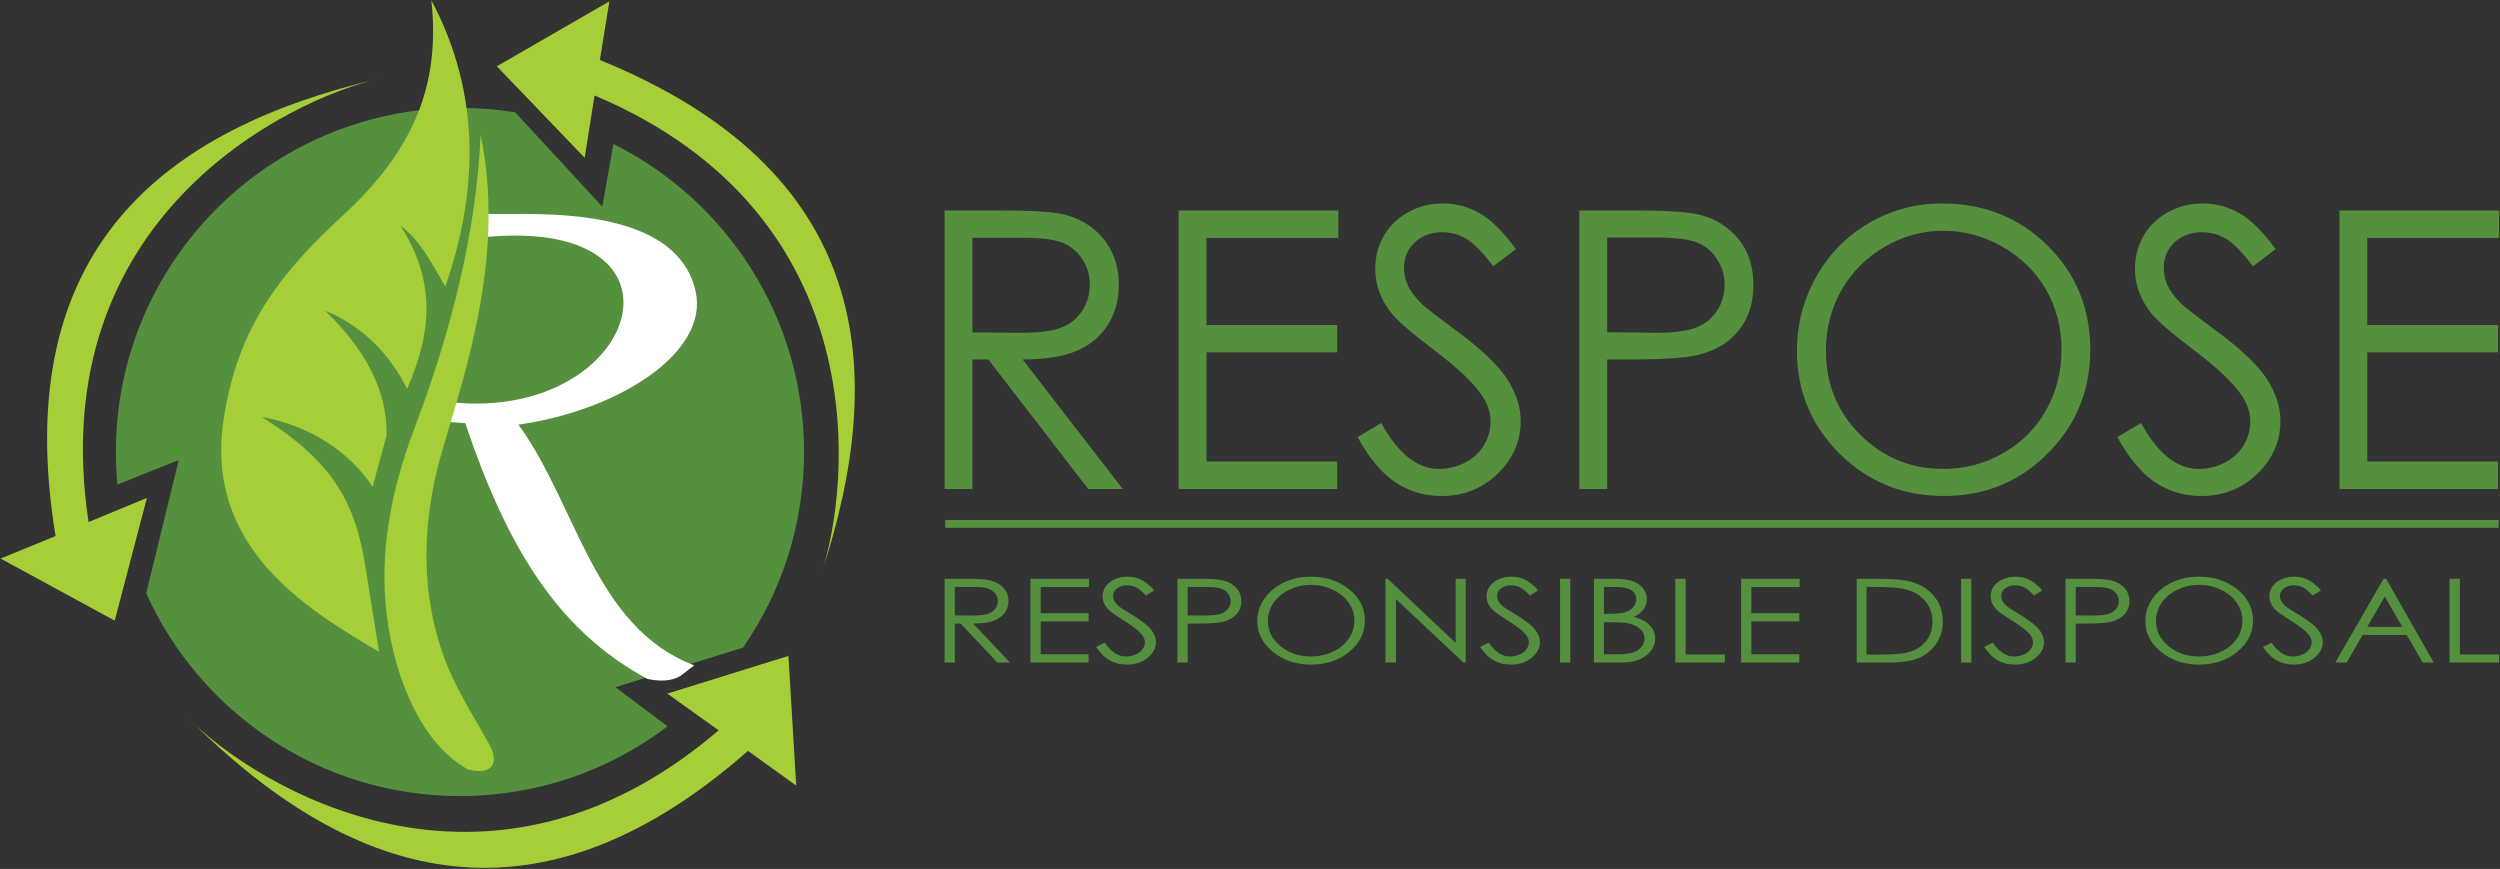 <?xml version="1.0" encoding="UTF-8"?>
<svg xmlns="http://www.w3.org/2000/svg" xmlns:xlink="http://www.w3.org/1999/xlink" width="820pt" height="285pt" viewBox="0 0 820 285" version="1.1">
<rect x="0" y="0" width="820" height="285" fill="#333333" stroke="none"/>
<g id="surface1">
<path style=" stroke:none;fill-rule:evenodd;fill:rgb(33.299%,56.499%,24.3%);fill-opacity:1;" d="M 150.867 35.387 C 157.035 35.387 163.082 35.891 168.98 36.84 L 197.551 67.793 L 201.203 47.219 C 238.262 65.723 263.727 104.016 263.727 148.246 C 263.727 172.086 256.32 194.199 243.699 212.422 L 201.844 225.398 L 218.965 238.238 C 200.039 252.586 176.445 261.105 150.867 261.105 C 105.07 261.105 65.637 233.812 47.945 194.609 L 58.633 150.887 L 38.516 158.934 C 38.184 155.414 38.008 151.852 38.008 148.246 C 38.008 85.926 88.547 35.387 150.867 35.387 "/>
<path style=" stroke:none;fill-rule:evenodd;fill:rgb(100%,100%,100%);fill-opacity:1;" d="M 212.188 222.602 C 182.391 206.512 166.012 178.57 152.594 138.785 L 146.984 138.406 L 148.719 132.004 C 209.66 137.859 231.062 71.074 159.379 77.738 L 159.379 69.988 C 165.934 71.402 221.305 64.238 228.176 95.664 C 232.547 115.66 202.828 134.664 170.035 139.27 C 189.254 165.594 194.711 205.68 227.691 218.242 L 223.812 221.242 C 219.414 224.645 212.09 222.637 212.188 222.602 "/>
<path style=" stroke:none;fill-rule:evenodd;fill:rgb(65.099%,80.8%,21.999%);fill-opacity:1;" d="M 199.879 0.438 L 196.754 19.676 C 285.605 55.836 291.859 120.43 269.285 188.57 C 279.035 159.523 287.91 70.523 195.016 31.305 L 191.777 51.762 L 162.965 21.742 Z M 0.184 183.203 L 18.223 175.824 C 2.668 81.164 54.496 42.105 124.398 25.781 C 94.531 32.633 13.996 71.531 29.047 171.234 L 48.184 163.316 L 37.625 203.566 Z M 141.477 0.074 C 157.988 31.062 156.766 63.27 146.062 93.949 C 141.969 87.211 138.273 79.156 131.387 74.074 C 144.137 94.027 140.57 111.234 133.527 127.586 C 128.891 117.938 119.98 107.262 106.617 101.902 C 118.992 113.844 127.09 127.215 126.801 142.875 L 122.215 159.691 C 114.672 148.074 101.316 139.512 85.824 136.762 C 109.879 151.742 116.199 165.504 119.461 183.547 L 124.352 213.816 C 100.605 199.852 67.219 179.652 73.289 137.984 C 77.922 106.156 93.258 88.422 112.734 70.406 C 134.098 50.645 144.738 29.637 141.477 0.074 Z M 157.645 44.301 C 165.641 82.609 153.434 119.652 145.266 147.098 C 135.836 178.922 140.82 201.465 145.016 213.777 C 148.91 225.23 155.031 234.234 160.422 244.086 C 163.703 249.895 161.938 254.441 153.602 252.422 C 139.371 244.762 129.613 224.516 126.828 201.402 C 124.461 181.754 127.988 161.441 135.922 140.531 C 147.875 109.027 156.211 76.379 157.645 44.301 Z M 261.16 257.684 L 245.348 246.289 C 173.289 309.613 112.711 286.332 61.844 235.684 C 83.473 257.391 159.117 305.105 235.723 239.539 L 218.871 227.5 L 258.605 215.141 L 261.16 257.684 "/>
<path style=" stroke:none;fill-rule:nonzero;fill:rgb(33.299%,56.499%,24.3%);fill-opacity:1;" d="M 309.824 69.023 L 328.016 69.023 C 338.172 69.023 345.039 69.449 348.645 70.273 C 354.07 71.523 358.48 74.176 361.871 78.246 C 365.266 82.34 366.961 87.363 366.961 93.32 C 366.961 98.281 365.797 102.648 363.465 106.422 C 361.109 110.195 357.781 113.035 353.414 114.969 C 349.066 116.895 343.066 117.871 335.414 117.914 L 368.273 160.398 L 356.953 160.398 L 324.18 117.914 L 318.965 117.914 L 318.965 160.398 L 309.824 160.398 Z M 318.965 77.973 L 318.965 109.031 L 334.672 109.156 C 340.758 109.156 345.25 108.586 348.176 107.418 C 351.102 106.254 353.371 104.41 355.004 101.863 C 356.637 99.32 357.465 96.457 357.465 93.32 C 357.465 90.246 356.637 87.469 354.98 84.969 C 353.328 82.465 351.145 80.664 348.453 79.582 C 345.762 78.523 341.285 77.973 335.031 77.973 Z M 386.594 69.023 L 438.961 69.023 L 438.961 78.035 L 395.73 78.035 L 395.73 106.613 L 438.598 106.613 L 438.598 115.559 L 395.73 115.559 L 395.73 151.391 L 438.598 151.391 L 438.598 160.398 L 386.594 160.398 Z M 445.297 143.375 L 453.059 138.734 C 458.527 148.781 464.848 153.805 472.012 153.805 C 475.066 153.805 477.945 153.105 480.641 151.664 C 483.332 150.246 485.391 148.336 486.789 145.922 C 488.211 143.523 488.906 140.98 488.906 138.285 C 488.906 135.215 487.871 132.223 485.793 129.277 C 482.93 125.227 477.715 120.328 470.145 114.629 C 462.535 108.859 457.785 104.703 455.922 102.141 C 452.699 97.836 451.086 93.172 451.086 88.168 C 451.086 84.184 452.02 80.559 453.926 77.293 C 455.836 74.027 458.527 71.441 461.984 69.555 C 465.438 67.668 469.191 66.734 473.242 66.734 C 477.566 66.734 481.594 67.797 485.324 69.934 C 489.078 72.055 493.043 76 497.219 81.703 L 489.777 87.363 C 486.344 82.805 483.395 79.793 480.98 78.352 C 478.562 76.91 475.91 76.168 473.07 76.168 C 469.383 76.168 466.371 77.293 464.02 79.539 C 461.688 81.766 460.52 84.523 460.52 87.785 C 460.52 89.781 460.922 91.711 461.75 93.574 C 462.598 95.441 464.102 97.453 466.289 99.66 C 467.496 100.805 471.438 103.855 478.094 108.777 C 486.004 114.629 491.43 119.82 494.379 124.379 C 497.305 128.938 498.789 133.496 498.789 138.098 C 498.789 144.73 496.266 150.477 491.238 155.375 C 486.195 160.25 480.09 162.688 472.879 162.688 C 467.324 162.688 462.301 161.227 457.785 158.258 C 453.27 155.289 449.113 150.328 445.297 143.375 Z M 518.016 69.023 L 536.23 69.023 C 546.66 69.023 553.699 69.492 557.344 70.402 C 562.559 71.676 566.82 74.324 570.152 78.309 C 573.457 82.316 575.109 87.344 575.109 93.383 C 575.109 99.469 573.5 104.492 570.258 108.438 C 567.035 112.402 562.582 115.051 556.898 116.43 C 552.766 117.426 545.027 117.914 533.684 117.914 L 527.156 117.914 L 527.156 160.398 L 518.016 160.398 Z M 527.156 77.906 L 527.156 108.965 L 542.633 109.156 C 548.887 109.156 553.445 108.586 556.348 107.441 C 559.254 106.316 561.523 104.473 563.176 101.93 C 564.852 99.383 565.676 96.523 565.676 93.383 C 565.676 90.309 564.852 87.512 563.176 84.969 C 561.523 82.422 559.336 80.602 556.625 79.539 C 553.91 78.457 549.48 77.906 543.309 77.906 Z M 636.91 66.734 C 650.734 66.734 662.309 71.355 671.641 80.578 C 680.945 89.82 685.609 101.188 685.609 114.691 C 685.609 128.066 680.969 139.41 671.66 148.719 C 662.375 158.047 651.031 162.688 637.652 162.688 C 624.129 162.688 612.699 158.066 603.371 148.781 C 594.066 139.52 589.402 128.281 589.402 115.113 C 589.402 106.34 591.52 98.195 595.762 90.711 C 600 83.207 605.789 77.355 613.125 73.094 C 620.461 68.855 628.391 66.734 636.91 66.734 Z M 637.355 75.68 C 630.594 75.68 624.215 77.441 618.148 80.961 C 612.105 84.48 607.398 89.23 603.988 95.188 C 600.594 101.145 598.898 107.801 598.898 115.113 C 598.898 125.969 602.652 135.129 610.18 142.613 C 617.684 150.074 626.758 153.805 637.355 153.805 C 644.438 153.805 650.988 152.09 657.012 148.656 C 663.031 145.219 667.738 140.512 671.109 134.555 C 674.48 128.598 676.176 121.965 676.176 114.691 C 676.176 107.441 674.48 100.891 671.109 95.016 C 667.738 89.164 662.988 84.48 656.863 80.961 C 650.734 77.441 644.227 75.68 637.355 75.68 Z M 694.492 143.375 L 702.254 138.734 C 707.723 148.781 714.039 153.805 721.207 153.805 C 724.262 153.805 727.141 153.105 729.836 151.664 C 732.527 150.246 734.586 148.336 735.984 145.922 C 737.402 143.523 738.102 140.98 738.102 138.285 C 738.102 135.215 737.066 132.223 734.988 129.277 C 732.125 125.227 726.91 120.328 719.34 114.629 C 711.73 108.859 706.98 104.703 705.113 102.141 C 701.895 97.836 700.281 93.172 700.281 88.168 C 700.281 84.184 701.215 80.559 703.121 77.293 C 705.031 74.027 707.723 71.441 711.18 69.555 C 714.633 67.668 718.387 66.734 722.438 66.734 C 726.762 66.734 730.789 67.797 734.52 69.934 C 738.273 72.055 742.238 76 746.414 81.703 L 738.973 87.363 C 735.539 82.805 732.59 79.793 730.176 78.352 C 727.758 76.91 725.105 76.168 722.266 76.168 C 718.578 76.168 715.566 77.293 713.215 79.539 C 710.883 81.766 709.715 84.523 709.715 87.785 C 709.715 89.781 710.117 91.711 710.945 93.574 C 711.793 95.441 713.297 97.453 715.48 99.66 C 716.691 100.805 720.633 103.855 727.289 108.777 C 735.199 114.629 740.629 119.82 743.574 124.379 C 746.5 128.938 747.984 133.496 747.984 138.098 C 747.984 144.73 745.461 150.477 740.434 155.375 C 735.391 160.25 729.285 162.688 722.074 162.688 C 716.52 162.688 711.496 161.227 706.98 158.258 C 702.465 155.289 698.309 150.328 694.492 143.375 Z M 767.34 69.023 L 819.703 69.023 L 819.703 78.035 L 776.477 78.035 L 776.477 106.613 L 819.348 106.613 L 819.348 115.559 L 776.477 115.559 L 776.477 151.391 L 819.348 151.391 L 819.348 160.398 L 767.34 160.398 L 767.34 69.023 "/>
<path style=" stroke:none;fill-rule:nonzero;fill:rgb(33.299%,56.499%,24.3%);fill-opacity:1;" d="M 309.828 189.836 L 316.496 189.836 C 320.227 189.836 322.746 189.965 324.066 190.215 C 326.059 190.59 327.676 191.387 328.922 192.609 C 330.168 193.84 330.789 195.348 330.789 197.137 C 330.789 198.629 330.359 199.945 329.508 201.078 C 328.641 202.211 327.422 203.066 325.816 203.645 C 324.227 204.223 322.023 204.52 319.215 204.531 L 331.27 217.301 L 327.117 217.301 L 315.094 204.531 L 313.18 204.531 L 313.18 217.301 L 309.828 217.301 Z M 313.18 192.527 L 313.18 201.859 L 318.941 201.898 C 321.176 201.898 322.824 201.727 323.898 201.375 C 324.973 201.027 325.801 200.473 326.402 199.707 C 327 198.941 327.305 198.082 327.305 197.137 C 327.305 196.215 327 195.379 326.395 194.629 C 325.789 193.875 324.984 193.336 323.996 193.008 C 323.012 192.691 321.371 192.527 319.074 192.527 Z M 337.992 189.836 L 357.203 189.836 L 357.203 192.547 L 341.344 192.547 L 341.344 201.137 L 357.07 201.137 L 357.07 203.824 L 341.344 203.824 L 341.344 214.594 L 357.07 214.594 L 357.07 217.301 L 337.992 217.301 Z M 359.527 212.184 L 362.375 210.785 C 364.383 213.809 366.699 215.32 369.328 215.32 C 370.449 215.32 371.508 215.109 372.492 214.676 C 373.48 214.25 374.234 213.672 374.75 212.949 C 375.27 212.227 375.527 211.465 375.527 210.656 C 375.527 209.73 375.145 208.832 374.383 207.945 C 373.332 206.73 371.422 205.258 368.645 203.543 C 365.852 201.809 364.109 200.562 363.422 199.789 C 362.242 198.496 361.652 197.094 361.652 195.59 C 361.652 194.395 361.992 193.305 362.695 192.324 C 363.395 191.34 364.383 190.562 365.648 189.996 C 366.918 189.43 368.293 189.148 369.781 189.148 C 371.367 189.148 372.844 189.469 374.215 190.109 C 375.59 190.75 377.043 191.934 378.578 193.648 L 375.848 195.348 C 374.586 193.977 373.504 193.074 372.617 192.641 C 371.73 192.207 370.758 191.984 369.715 191.984 C 368.363 191.984 367.258 192.324 366.395 192.996 C 365.539 193.664 365.109 194.492 365.109 195.477 C 365.109 196.074 365.258 196.656 365.562 197.215 C 365.875 197.777 366.426 198.383 367.23 199.043 C 367.672 199.387 369.117 200.305 371.559 201.785 C 374.461 203.543 376.449 205.105 377.535 206.473 C 378.605 207.844 379.148 209.215 379.148 210.598 C 379.148 212.59 378.227 214.316 376.383 215.789 C 374.531 217.254 372.293 217.988 369.648 217.988 C 367.609 217.988 365.766 217.551 364.109 216.656 C 362.453 215.766 360.926 214.273 359.527 212.184 Z M 386.207 189.836 L 392.887 189.836 C 396.711 189.836 399.297 189.977 400.633 190.25 C 402.547 190.633 404.109 191.43 405.332 192.629 C 406.547 193.832 407.152 195.344 407.152 197.156 C 407.152 198.988 406.559 200.496 405.367 201.68 C 404.188 202.875 402.555 203.672 400.469 204.086 C 398.953 204.383 396.113 204.531 391.953 204.531 L 389.559 204.531 L 389.559 217.301 L 386.207 217.301 Z M 389.559 192.508 L 389.559 201.844 L 395.234 201.898 C 397.527 201.898 399.203 201.727 400.27 201.383 C 401.336 201.043 402.164 200.492 402.773 199.727 C 403.387 198.961 403.691 198.102 403.691 197.156 C 403.691 196.234 403.387 195.395 402.773 194.629 C 402.164 193.863 401.363 193.316 400.367 192.996 C 399.375 192.672 397.746 192.508 395.484 192.508 Z M 429.824 189.148 C 434.895 189.148 439.141 190.539 442.562 193.309 C 445.977 196.086 447.691 199.504 447.691 203.562 C 447.691 207.582 445.988 210.992 442.57 213.789 C 439.164 216.594 435.004 217.988 430.098 217.988 C 425.133 217.988 420.941 216.602 417.52 213.809 C 414.102 211.023 412.395 207.648 412.395 203.691 C 412.395 201.051 413.172 198.605 414.727 196.355 C 416.285 194.098 418.406 192.344 421.098 191.062 C 423.789 189.785 426.695 189.148 429.824 189.148 Z M 429.988 191.836 C 427.504 191.836 425.164 192.367 422.938 193.422 C 420.723 194.48 418.996 195.91 417.742 197.699 C 416.5 199.488 415.879 201.492 415.879 203.691 C 415.879 206.953 417.254 209.707 420.016 211.953 C 422.766 214.195 426.098 215.32 429.988 215.32 C 432.586 215.32 434.988 214.805 437.195 213.77 C 439.406 212.738 441.133 211.324 442.367 209.531 C 443.605 207.742 444.227 205.746 444.227 203.562 C 444.227 201.383 443.605 199.414 442.367 197.648 C 441.133 195.891 439.391 194.48 437.141 193.422 C 434.895 192.367 432.508 191.836 429.988 191.836 Z M 454.434 217.301 L 454.434 189.836 L 455.164 189.836 L 477.449 210.859 L 477.449 189.836 L 480.754 189.836 L 480.754 217.301 L 480 217.301 L 457.898 196.539 L 457.898 217.301 Z M 485.465 212.184 L 488.312 210.785 C 490.32 213.809 492.641 215.32 495.266 215.32 C 496.387 215.32 497.445 215.109 498.434 214.676 C 499.418 214.25 500.172 213.672 500.691 212.949 C 501.211 212.227 501.465 211.465 501.465 210.656 C 501.465 209.73 501.086 208.832 500.32 207.945 C 499.273 206.73 497.359 205.258 494.586 203.543 C 491.789 201.809 490.047 200.562 489.363 199.789 C 488.18 198.496 487.59 197.094 487.59 195.59 C 487.59 194.395 487.934 193.305 488.633 192.324 C 489.328 191.34 490.32 190.562 491.59 189.996 C 492.855 189.43 494.23 189.148 495.719 189.148 C 497.305 189.148 498.781 189.469 500.152 190.109 C 501.527 190.75 502.984 191.934 504.516 193.648 L 501.785 195.348 C 500.527 193.977 499.441 193.074 498.559 192.641 C 497.672 192.207 496.695 191.984 495.656 191.984 C 494.305 191.984 493.195 192.324 492.332 192.996 C 491.48 193.664 491.051 194.492 491.051 195.477 C 491.051 196.074 491.199 196.656 491.504 197.215 C 491.812 197.777 492.367 198.383 493.168 199.043 C 493.609 199.387 495.059 200.305 497.5 201.785 C 500.402 203.543 502.391 205.105 503.473 206.473 C 504.547 207.844 505.09 209.215 505.09 210.598 C 505.09 212.59 504.164 214.316 502.32 215.789 C 500.469 217.254 498.23 217.988 495.586 217.988 C 493.547 217.988 491.703 217.551 490.047 216.656 C 488.395 215.766 486.867 214.273 485.465 212.184 Z M 511.695 189.836 L 515.047 189.836 L 515.047 217.301 L 511.695 217.301 Z M 522.809 189.836 L 529.418 189.836 C 532.078 189.836 534.117 190.098 535.547 190.613 C 536.969 191.129 538.098 191.93 538.93 192.996 C 539.758 194.066 540.176 195.254 540.176 196.559 C 540.176 197.781 539.809 198.891 539.078 199.891 C 538.348 200.895 537.273 201.707 535.867 202.324 C 537.605 202.816 538.953 203.383 539.898 204.031 C 540.844 204.691 541.574 205.48 542.098 206.41 C 542.617 207.336 542.879 208.344 542.879 209.422 C 542.879 211.625 541.902 213.488 539.934 215.016 C 537.965 216.535 535.328 217.301 532.02 217.301 L 522.809 217.301 Z M 526.09 192.527 L 526.09 201.32 L 528.004 201.32 C 530.328 201.32 532.039 201.141 533.129 200.789 C 534.227 200.434 535.09 199.875 535.727 199.109 C 536.363 198.344 536.684 197.496 536.684 196.559 C 536.684 195.305 536.148 194.316 535.082 193.602 C 534.008 192.883 532.305 192.527 529.961 192.527 Z M 526.09 204.086 L 526.09 214.609 L 530.234 214.609 C 532.684 214.609 534.477 214.414 535.617 214.023 C 536.754 213.633 537.672 213.02 538.363 212.184 C 539.055 211.348 539.398 210.449 539.398 209.477 C 539.398 208.258 538.906 207.195 537.938 206.281 C 536.961 205.379 535.633 204.754 533.93 204.422 C 532.789 204.195 530.805 204.086 527.98 204.086 Z M 549.508 189.836 L 552.887 189.836 L 552.887 214.648 L 565.758 214.648 L 565.758 217.301 L 549.508 217.301 Z M 571.086 189.836 L 590.297 189.836 L 590.297 192.547 L 574.438 192.547 L 574.438 201.137 L 590.164 201.137 L 590.164 203.824 L 574.438 203.824 L 574.438 214.594 L 590.164 214.594 L 590.164 217.301 L 571.086 217.301 Z M 609.004 217.301 L 609.004 189.836 L 615.953 189.836 C 620.973 189.836 624.605 190.168 626.867 190.832 C 630.117 191.762 632.66 193.379 634.488 195.68 C 636.324 197.984 637.234 200.727 637.234 203.91 C 637.234 206.664 636.512 209.09 635.066 211.176 C 633.609 213.266 631.73 214.809 629.414 215.809 C 627.094 216.805 623.852 217.301 619.672 217.301 Z M 612.223 214.707 L 616.094 214.707 C 620.723 214.707 623.934 214.473 625.73 213.992 C 628.254 213.324 630.234 212.113 631.676 210.367 C 633.121 208.613 633.844 206.48 633.844 203.949 C 633.844 201.301 633.059 199.035 631.496 197.156 C 629.934 195.277 627.754 193.992 624.953 193.289 C 622.863 192.77 619.402 192.508 614.586 192.508 L 612.223 192.508 Z M 643.254 189.836 L 646.605 189.836 L 646.605 217.301 L 643.254 217.301 Z M 650.812 212.184 L 653.66 210.785 C 655.668 213.809 657.988 215.32 660.613 215.32 C 661.734 215.32 662.793 215.109 663.781 214.676 C 664.766 214.25 665.52 213.672 666.039 212.949 C 666.555 212.227 666.812 211.465 666.812 210.656 C 666.812 209.73 666.43 208.832 665.668 207.945 C 664.617 206.73 662.703 205.258 659.93 203.543 C 657.137 201.809 655.395 200.562 654.711 199.789 C 653.527 198.496 652.938 197.094 652.938 195.59 C 652.938 194.395 653.277 193.305 653.98 192.324 C 654.68 191.34 655.668 190.562 656.934 189.996 C 658.203 189.43 659.578 189.148 661.066 189.148 C 662.652 189.148 664.129 189.469 665.5 190.109 C 666.875 190.75 668.332 191.934 669.863 193.648 L 667.133 195.348 C 665.871 193.977 664.789 193.074 663.906 192.641 C 663.016 192.207 662.047 191.984 661.004 191.984 C 659.648 191.984 658.547 192.324 657.68 192.996 C 656.828 193.664 656.398 194.492 656.398 195.477 C 656.398 196.074 656.547 196.656 656.852 197.215 C 657.16 197.777 657.715 198.383 658.516 199.043 C 658.957 199.387 660.406 200.305 662.844 201.785 C 665.746 203.543 667.738 205.105 668.82 206.473 C 669.895 207.844 670.438 209.215 670.438 210.598 C 670.438 212.59 669.516 214.316 667.668 215.789 C 665.816 217.254 663.578 217.988 660.934 217.988 C 658.895 217.988 657.051 217.551 655.395 216.656 C 653.742 215.766 652.211 214.273 650.812 212.184 Z M 677.492 189.836 L 684.172 189.836 C 688 189.836 690.582 189.977 691.922 190.25 C 693.832 190.633 695.395 191.43 696.621 192.629 C 697.828 193.832 698.438 195.344 698.438 197.156 C 698.438 198.988 697.844 200.496 696.656 201.68 C 695.477 202.875 693.844 203.672 691.758 204.086 C 690.238 204.383 687.402 204.531 683.238 204.531 L 680.844 204.531 L 680.844 217.301 L 677.492 217.301 Z M 680.844 192.508 L 680.844 201.844 L 686.523 201.898 C 688.816 201.898 690.488 201.727 691.555 201.383 C 692.621 201.043 693.453 200.492 694.059 199.727 C 694.676 198.961 694.977 198.102 694.977 197.156 C 694.977 196.234 694.676 195.395 694.059 194.629 C 693.453 193.863 692.652 193.316 691.656 192.996 C 690.66 192.672 689.031 192.508 686.773 192.508 Z M 721.109 189.148 C 726.184 189.148 730.43 190.539 733.848 193.309 C 737.266 196.086 738.977 199.504 738.977 203.562 C 738.977 207.582 737.273 210.992 733.855 213.789 C 730.453 216.594 726.289 217.988 721.383 217.988 C 716.418 217.988 712.23 216.602 708.805 213.809 C 705.387 211.023 703.68 207.648 703.68 203.691 C 703.68 201.051 704.457 198.605 706.016 196.355 C 707.57 194.098 709.691 192.344 712.383 191.062 C 715.074 189.785 717.98 189.148 721.109 189.148 Z M 721.273 191.836 C 718.793 191.836 716.449 192.367 714.227 193.422 C 712.008 194.48 710.285 195.91 709.031 197.699 C 707.789 199.488 707.164 201.492 707.164 203.691 C 707.164 206.953 708.539 209.707 711.305 211.953 C 714.055 214.195 717.387 215.32 721.273 215.32 C 723.871 215.32 726.273 214.805 728.484 213.77 C 730.691 212.738 732.418 211.324 733.656 209.531 C 734.891 207.742 735.512 205.746 735.512 203.562 C 735.512 201.383 734.891 199.414 733.656 197.648 C 732.418 195.891 730.68 194.48 728.43 193.422 C 726.184 192.367 723.793 191.836 721.273 191.836 Z M 742.234 212.184 L 745.078 210.785 C 747.09 213.809 749.406 215.32 752.035 215.32 C 753.156 215.32 754.215 215.109 755.199 214.676 C 756.188 214.25 756.941 213.672 757.457 212.949 C 757.977 212.227 758.234 211.465 758.234 210.656 C 758.234 209.73 757.852 208.832 757.09 207.945 C 756.039 206.73 754.129 205.258 751.352 203.543 C 748.559 201.809 746.816 200.562 746.133 199.789 C 744.949 198.496 744.359 197.094 744.359 195.59 C 744.359 194.395 744.699 193.305 745.398 192.324 C 746.102 191.34 747.09 190.562 748.355 189.996 C 749.625 189.43 751 189.148 752.484 189.148 C 754.074 189.148 755.551 189.469 756.922 190.109 C 758.297 190.75 759.75 191.934 761.281 193.648 L 758.551 195.348 C 757.293 193.977 756.211 193.074 755.324 192.641 C 754.438 192.207 753.465 191.984 752.422 191.984 C 751.07 191.984 749.965 192.324 749.102 192.996 C 748.246 193.664 747.816 194.492 747.816 195.477 C 747.816 196.074 747.969 196.656 748.273 197.215 C 748.582 197.777 749.133 198.383 749.938 199.043 C 750.379 199.387 751.824 200.305 754.266 201.785 C 757.172 203.543 759.156 205.105 760.238 206.473 C 761.316 207.844 761.859 209.215 761.859 210.598 C 761.859 212.59 760.934 214.316 759.09 215.789 C 757.238 217.254 755 217.988 752.355 217.988 C 750.316 217.988 748.473 217.551 746.816 216.656 C 745.16 215.766 743.633 214.273 742.234 212.184 Z M 782.633 189.836 L 798.266 217.301 L 794.664 217.301 L 789.398 208.266 L 774.953 208.266 L 769.715 217.301 L 765.98 217.301 L 781.816 189.836 Z M 782.223 195.66 L 776.453 205.613 L 787.926 205.613 Z M 803.453 189.836 L 806.828 189.836 L 806.828 214.648 L 819.703 214.648 L 819.703 217.301 L 803.453 217.301 L 803.453 189.836 "/>
<path style=" stroke:none;fill-rule:nonzero;fill:rgb(33.299%,56.499%,24.3%);fill-opacity:1;" d="M 310.039 170.551 L 819.527 170.551 L 819.527 173.109 L 310.039 173.109 L 310.039 170.551 "/>
</g>
</svg>
